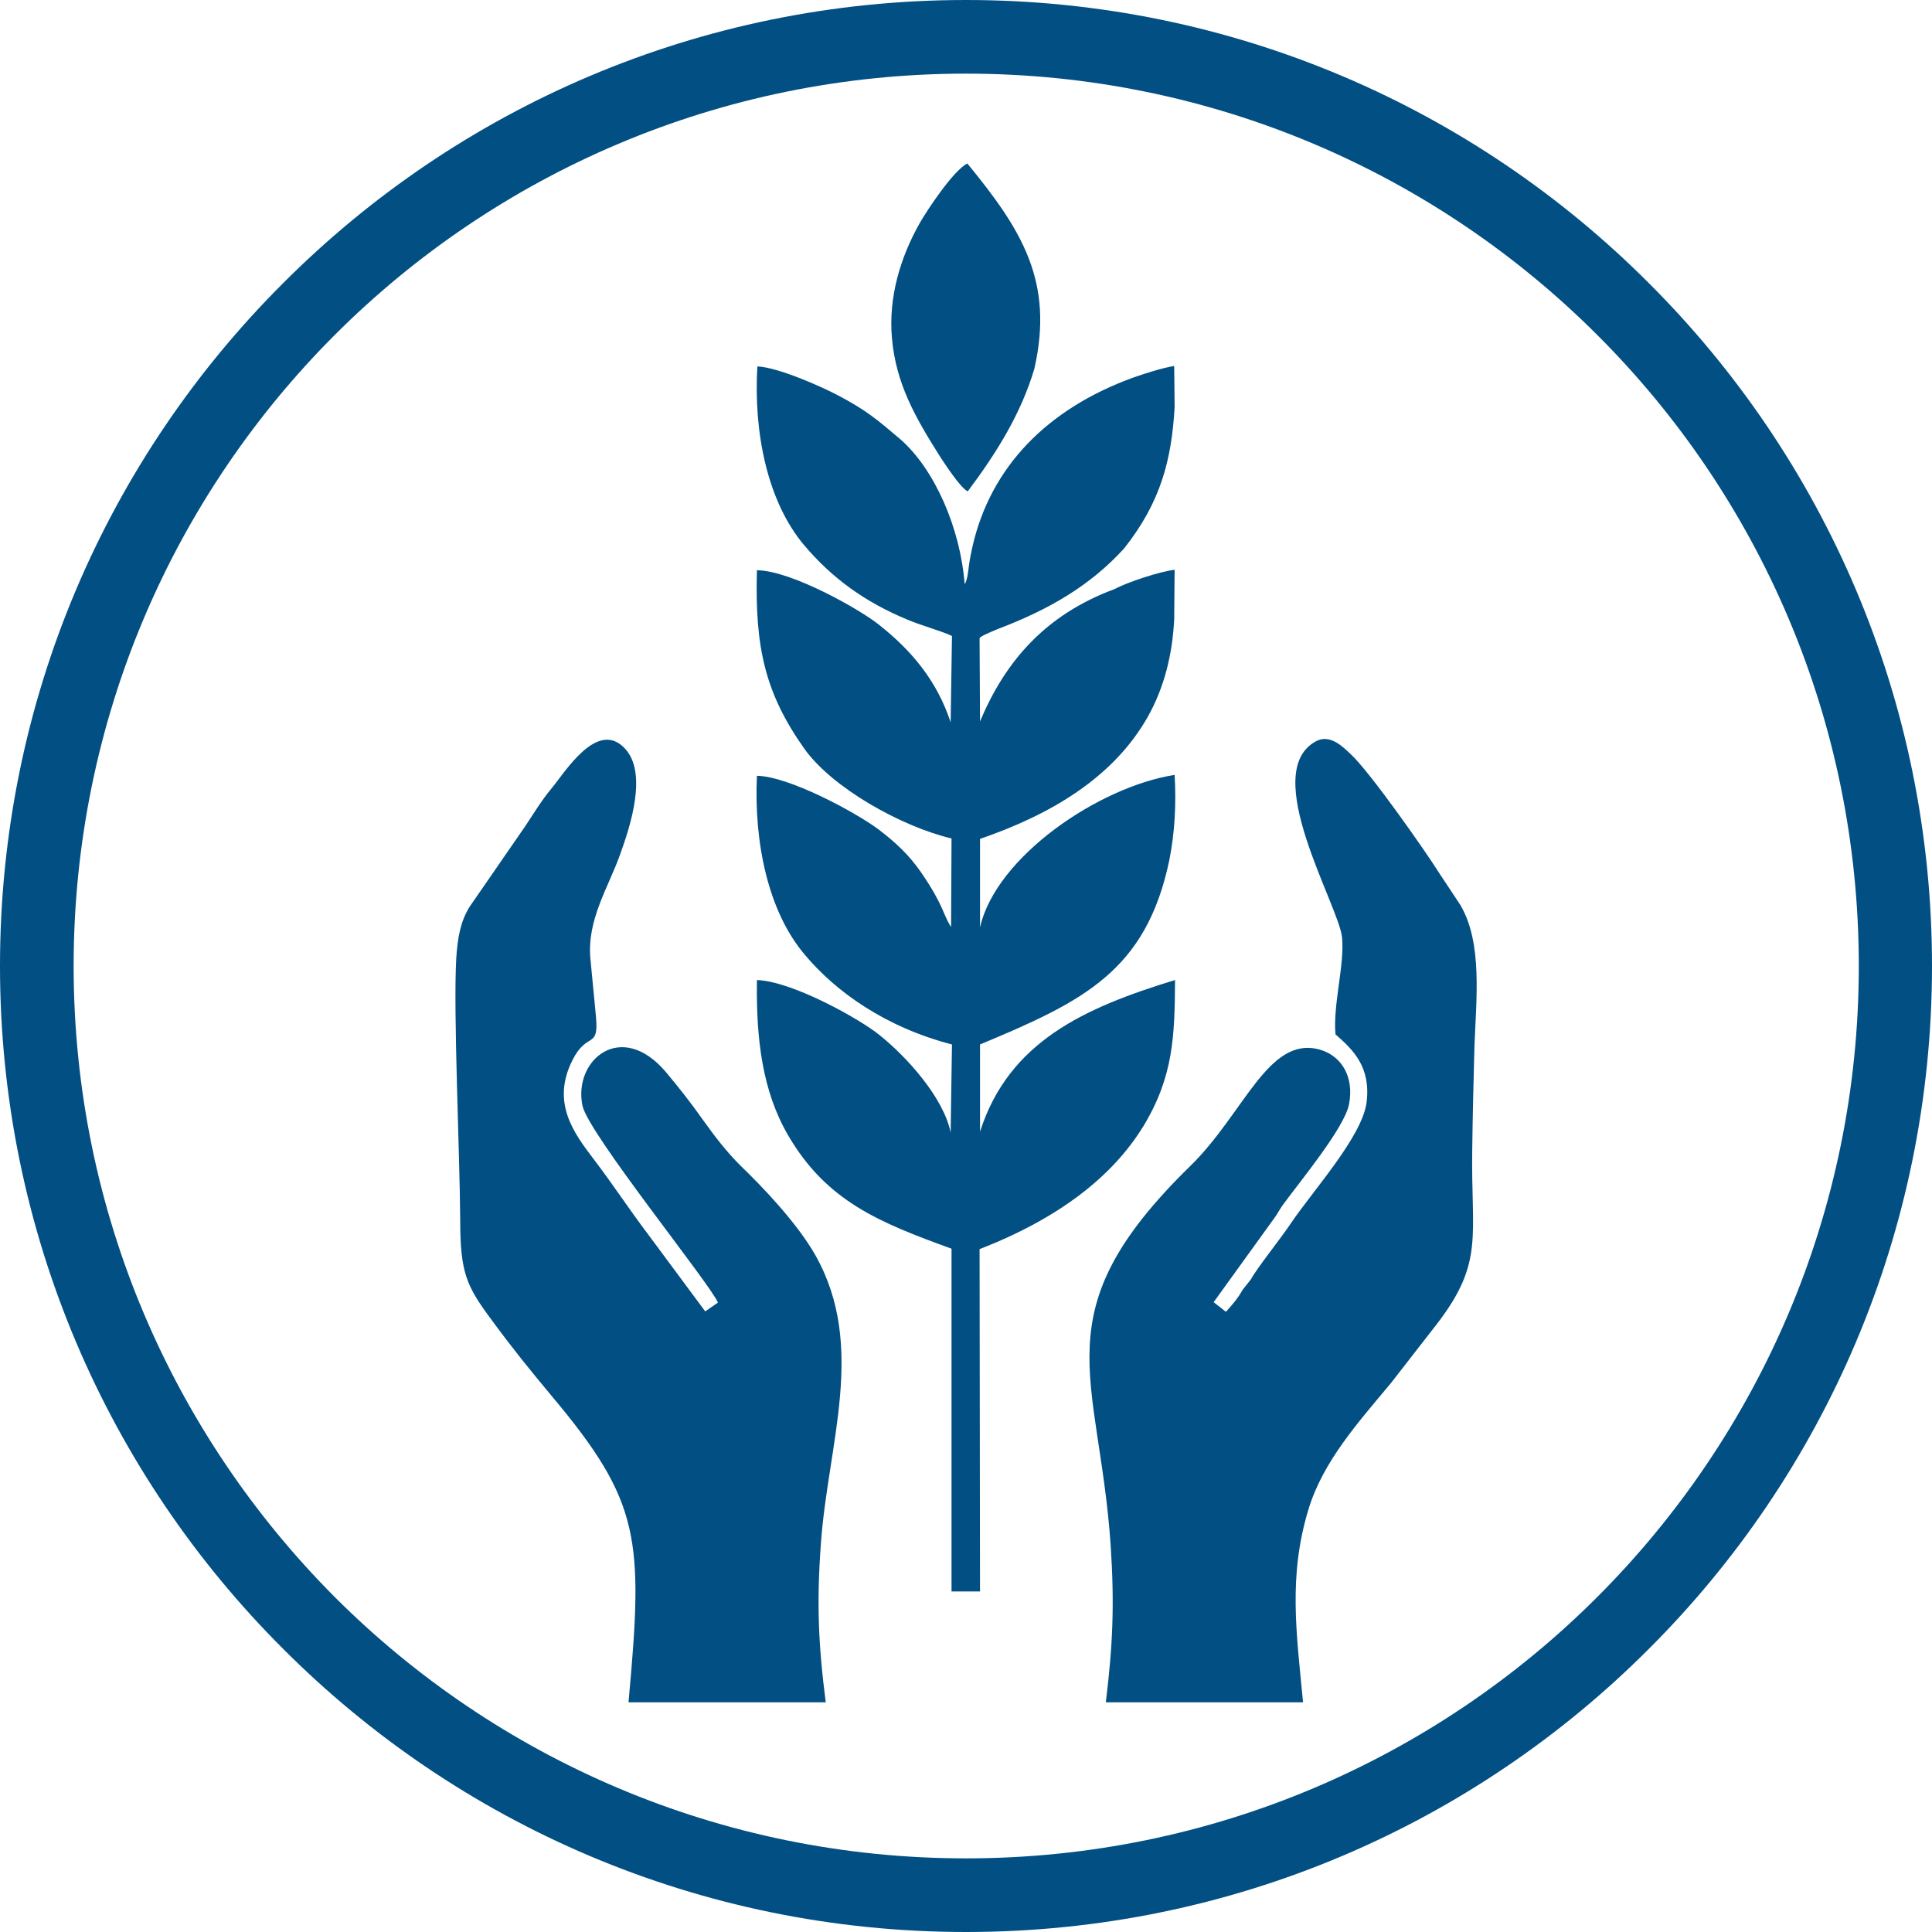 <svg xmlns="http://www.w3.org/2000/svg" xmlns:xlink="http://www.w3.org/1999/xlink" xml:space="preserve" width="4.408in" height="4.408in" style="shape-rendering:geometricPrecision; text-rendering:geometricPrecision; image-rendering:optimizeQuality; fill-rule:evenodd; clip-rule:evenodd" viewBox="0 0 4408 4408">
 <defs>
  <style type="text/css">
   <![CDATA[
    .fil0 {fill:#024F83}
   ]]>
  </style>
 </defs>
 <g id="Layer_x0020_1">
  <g id="_1096258032">
   <path class="fil0" d="M2204 168c-562,0 -1072,228 -1440,596 -368,368 -596,878 -596,1440 0,562 228,1071 596,1440 368,368 878,596 1440,596 562,0 1072,-228 1440,-596 369,-369 597,-878 597,-1440 0,-562 -228,-1072 -597,-1440 -368,-368 -878,-596 -1440,-596zm-1558 478c398,-399 949,-646 1558,-646 609,0 1160,247 1558,646 399,398 646,949 646,1558 0,608 -247,1160 -646,1558 -398,399 -949,646 -1558,646 -609,0 -1160,-247 -1558,-646 -399,-398 -646,-950 -646,-1558 0,-609 247,-1160 646,-1558z"></path>
   <path class="fil0" d="M2854 2919l-19 24c-9,17 -25,36 -38,50l-28 -22 140 -194c9,-13 10,-17 18,-28 37,-51 141,-176 151,-230 12,-63 -18,-110 -66,-124 -118,-34 -173,145 -296,265 -343,335 -209,473 -182,865 9,134 5,229 -11,359l450 0c-15,-158 -34,-287 12,-439 33,-111 116,-202 189,-290l105 -135c108,-141 77,-199 80,-397 1,-78 3,-156 5,-234 4,-110 19,-237 -32,-324l-47 -71c-34,-54 -161,-235 -204,-274 -16,-15 -46,-46 -78,-29 -132,70 52,375 59,448 6,63 -21,153 -15,221 40,35 81,74 71,155 -10,78 -122,201 -172,275 -24,36 -78,103 -92,129z"></path>
   <path class="fil0" d="M1480 2818c-44,-58 -81,-115 -126,-174 -44,-58 -97,-128 -48,-225 33,-66 60,-25 54,-96 -4,-46 -9,-91 -13,-136 -8,-89 41,-162 68,-238 23,-64 63,-185 11,-241 -63,-68 -137,54 -167,90 -25,30 -41,58 -62,89l-125 181c-21,33 -28,71 -31,118 -7,122 8,443 9,597 0,121 14,151 72,229 47,64 85,111 135,171 206,245 211,328 177,701l450 0c-17,-132 -21,-228 -11,-363 16,-226 104,-449 -12,-656 -41,-73 -121,-157 -171,-205 -34,-34 -59,-67 -87,-106 -26,-37 -52,-70 -82,-106 -103,-124 -214,-29 -192,75 14,64 292,407 309,449l-29 20 -129 -174z"></path>
   <path class="fil0" d="M2208 1121c66,-88 122,-178 152,-280 45,-198 -28,-316 -153,-468 -32,16 -92,107 -108,135 -46,81 -72,172 -64,263 9,104 53,181 110,271 26,40 51,74 63,79zm473 1115c-206,63 -379,140 -445,346l0 -199c235,-98 379,-167 432,-421 12,-61 16,-126 12,-194 -173,27 -408,187 -444,348l0 -202c160,-55 304,-139 383,-279 37,-66 56,-141 60,-222l1 -113c-34,4 -107,28 -137,44 -159,59 -250,166 -307,302l-1 -190c2,-4 20,-12 42,-21 113,-43 209,-97 288,-184 83,-105 108,-201 115,-322l-1 -94c-30,5 -66,17 -95,27 -194,71 -323,202 -365,384 -3,14 -6,28 -8,42 -2,14 -3,33 -10,45 -10,-129 -69,-263 -147,-331 -52,-44 -77,-66 -144,-101 -36,-19 -135,-63 -182,-65 -9,151 23,308 106,407 64,76 140,131 237,171 25,11 81,27 101,37l-3 197c-31,-94 -88,-163 -164,-223 -41,-33 -198,-123 -278,-124 -5,177 19,281 108,407 64,90 222,178 336,205l-1 202c-19,-29 -16,-48 -68,-124 -29,-42 -60,-70 -98,-99 -57,-42 -206,-121 -277,-122 -7,151 25,309 109,408 71,85 185,166 336,205l-3 201c-16,-79 -99,-172 -163,-223 -43,-35 -197,-122 -279,-125 -2,137 13,254 71,354 88,151 208,199 373,259 0,261 0,521 0,782l65 0 -1 -781c180,-70 303,-165 374,-281 69,-114 71,-207 72,-333z"></path>
  </g>
 </g>
</svg>